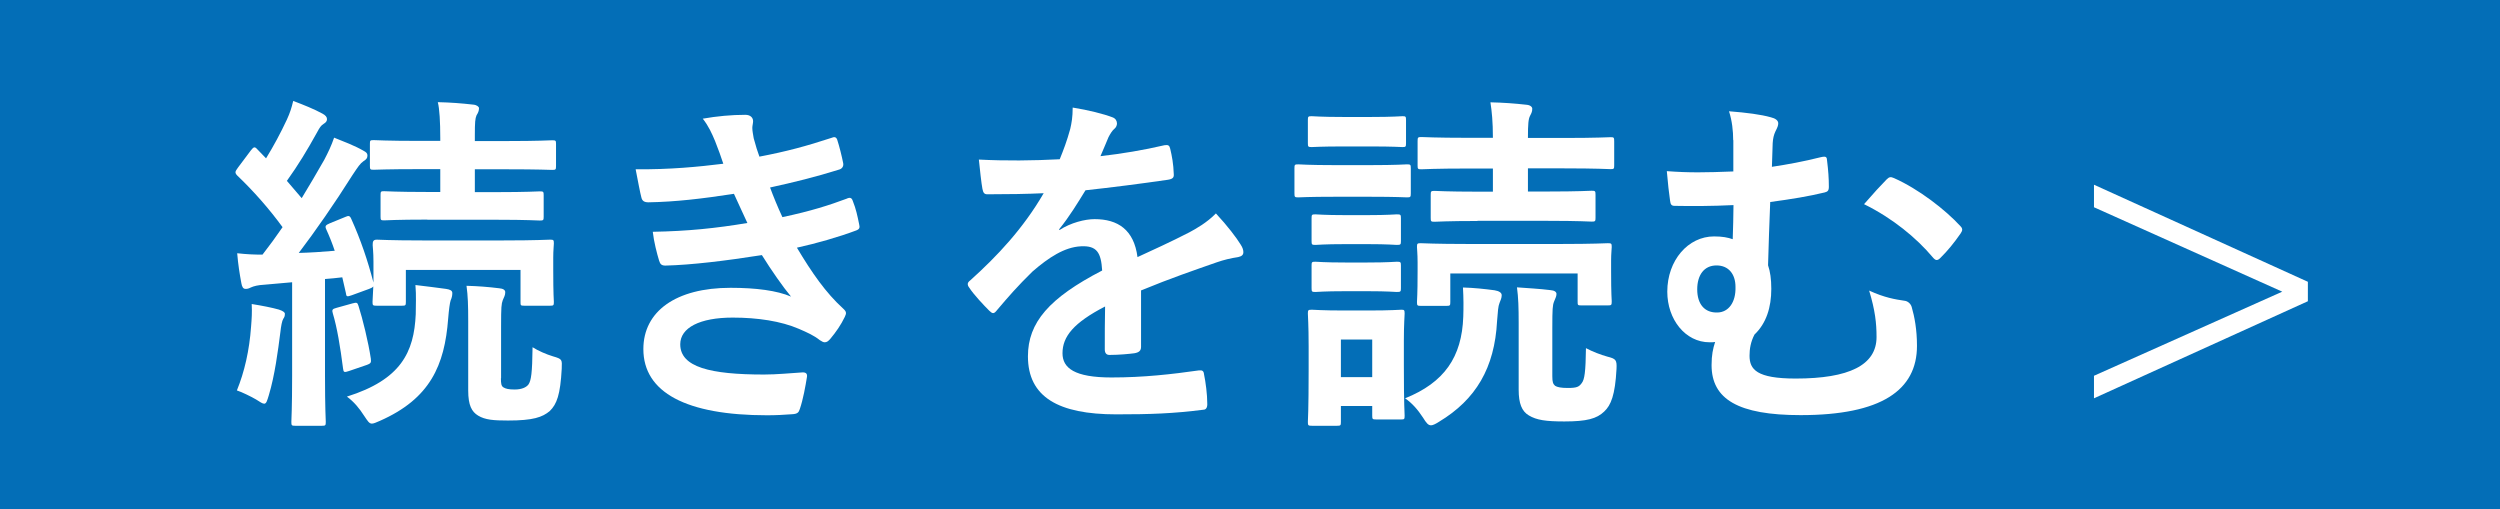 <?xml version="1.0" encoding="UTF-8"?>
<svg width="162px" height="33px" viewBox="0 0 162 33" version="1.1" xmlns="http://www.w3.org/2000/svg" xmlns:xlink="http://www.w3.org/1999/xlink">
    <!-- Generator: Sketch 51.2 (57519) - http://www.bohemiancoding.com/sketch -->
    <title>Artboard</title>
    <desc>Created with Sketch.</desc>
    <defs></defs>
    <g id="Artboard" stroke="none" stroke-width="1" fill="none" fill-rule="evenodd">
        <g id="221101_link" transform="translate(0, -1)" fill-rule="nonzero">
            <rect id="Rectangle-path" fill="#036EB7" x="0" y="0.98" width="162" height="34"></rect>
            <g id="Group" transform="translate(15, 7)" fill="#FFFFFF">
                <path d="M2.12,12.45 C1.73,12.47 1.44,12.54 1.25,12.63 C1.11,12.7 1.04,12.72 0.91,12.72 C0.75,12.72 0.68,12.58 0.64,12.35 C0.53,11.76 0.43,11.14 0.37,10.41 C0.99,10.48 1.46,10.5 2.01,10.5 C2.47,9.91 2.9,9.32 3.31,8.72 C2.44,7.53 1.44,6.39 0.37,5.37 C0.28,5.28 0.26,5.21 0.26,5.16 C0.26,5.07 0.33,5 0.42,4.86 L1.26,3.74 C1.44,3.51 1.51,3.49 1.67,3.67 L2.24,4.26 C2.72,3.48 3.2,2.59 3.59,1.75 C3.8,1.29 3.89,1 4,0.54 C4.66,0.79 5.34,1.06 5.89,1.36 C6.1,1.47 6.19,1.59 6.19,1.72 C6.19,1.86 6.1,1.95 5.98,2.02 C5.8,2.13 5.71,2.27 5.55,2.57 C4.89,3.76 4.34,4.67 3.59,5.72 L4.55,6.84 C5.05,6.02 5.53,5.2 6.01,4.36 C6.26,3.88 6.47,3.45 6.65,2.92 C7.27,3.17 7.99,3.44 8.54,3.76 C8.75,3.87 8.81,3.94 8.81,4.08 C8.81,4.24 8.74,4.33 8.56,4.44 C8.33,4.6 8.2,4.81 7.85,5.33 C6.66,7.22 5.43,8.98 4.36,10.39 C5.11,10.37 5.89,10.32 6.69,10.25 C6.53,9.77 6.35,9.32 6.14,8.86 C6.05,8.65 6.09,8.59 6.37,8.47 L7.42,8.04 C7.58,7.97 7.67,7.97 7.76,8.18 C8.38,9.55 8.83,10.89 9.2,12.31 L9.2,10.94 C9.2,10.32 9.15,10.01 9.15,9.89 C9.15,9.66 9.17,9.53 9.42,9.53 C9.56,9.53 10.29,9.58 12.36,9.58 L17.65,9.58 C19.75,9.58 20.48,9.53 20.64,9.53 C20.87,9.53 20.89,9.55 20.89,9.78 C20.89,9.92 20.85,10.21 20.85,10.69 L20.85,11.49 C20.85,13.15 20.89,13.43 20.89,13.56 C20.89,13.79 20.87,13.81 20.64,13.81 L18.98,13.81 C18.73,13.81 18.73,13.79 18.73,13.56 L18.73,11.49 L11.3,11.49 L11.3,13.56 C11.3,13.79 11.28,13.81 11.05,13.81 L9.41,13.81 C9.16,13.81 9.14,13.79 9.14,13.56 C9.14,13.45 9.16,13.26 9.19,12.56 C9.14,12.63 9.05,12.67 8.92,12.72 L7.8,13.13 C7.48,13.24 7.44,13.24 7.41,12.97 L7.18,11.97 C6.79,12.01 6.43,12.06 6.06,12.08 L6.06,18.35 C6.06,20.45 6.11,21.22 6.11,21.34 C6.11,21.57 6.09,21.59 5.86,21.59 L4.13,21.59 C3.9,21.59 3.88,21.57 3.88,21.34 C3.88,21.2 3.93,20.45 3.93,18.35 L3.93,12.29 L2.12,12.45 Z M1.27,15.16 C1.31,14.66 1.34,14.25 1.31,13.7 C1.99,13.81 2.61,13.93 3.07,14.06 C3.34,14.15 3.46,14.24 3.46,14.33 C3.46,14.47 3.44,14.54 3.35,14.67 C3.28,14.78 3.21,15.13 3.17,15.51 C3.01,16.76 2.81,18.31 2.42,19.61 C2.31,19.97 2.26,20.16 2.12,20.16 C2.01,20.16 1.85,20.05 1.6,19.89 C1.3,19.71 0.64,19.39 0.35,19.3 C0.84,18.1 1.16,16.71 1.27,15.16 Z M7.84,13.66 C8.11,13.59 8.16,13.59 8.23,13.82 C8.5,14.66 8.87,16.17 9.03,17.24 C9.05,17.47 9.07,17.54 8.76,17.65 L7.62,18.04 C7.3,18.15 7.26,18.13 7.23,17.88 C7.05,16.47 6.84,15.21 6.57,14.32 C6.5,14.09 6.52,14.02 6.8,13.95 L7.84,13.66 Z M11.94,14.36 C11.94,13.77 11.98,13.17 11.92,12.47 C12.63,12.56 13.29,12.63 13.9,12.72 C14.17,12.76 14.31,12.83 14.31,12.99 C14.31,13.17 14.27,13.31 14.2,13.47 C14.15,13.63 14.09,14.04 14.04,14.66 C13.81,17.67 12.88,19.83 9.62,21.27 C9.37,21.38 9.21,21.45 9.1,21.45 C8.92,21.45 8.83,21.29 8.6,20.95 C8.28,20.45 7.94,20.04 7.48,19.7 C10.98,18.6 11.83,16.83 11.94,14.36 Z M12.69,8.23 C10.68,8.23 10.02,8.28 9.89,8.28 C9.68,8.28 9.66,8.26 9.66,8.03 L9.66,6.64 C9.66,6.41 9.68,6.39 9.89,6.39 C10.03,6.39 10.69,6.44 12.69,6.44 L13.53,6.44 L13.53,4.96 L12.18,4.96 C10.06,4.96 9.35,5 9.22,5 C8.99,5 8.97,4.98 8.97,4.75 L8.97,3.31 C8.97,3.1 8.99,3.08 9.22,3.08 C9.36,3.08 10.06,3.13 12.18,3.13 L13.53,3.13 L13.53,2.97 C13.53,1.88 13.48,1.05 13.37,0.62 C14.21,0.64 14.87,0.69 15.67,0.78 C15.9,0.8 16.04,0.92 16.04,1.01 C16.04,1.19 15.97,1.33 15.88,1.47 C15.79,1.68 15.77,1.93 15.77,2.75 L15.77,3.14 L17.82,3.14 C19.92,3.14 20.65,3.09 20.78,3.09 C21.01,3.09 21.03,3.11 21.03,3.32 L21.03,4.76 C21.03,4.99 21.01,5.01 20.78,5.01 C20.64,5.01 19.91,4.97 17.82,4.97 L15.77,4.97 L15.77,6.45 L17.18,6.45 C19.16,6.45 19.85,6.4 19.98,6.4 C20.21,6.4 20.23,6.42 20.23,6.65 L20.23,8.04 C20.23,8.27 20.21,8.29 19.98,8.29 C19.84,8.29 19.16,8.24 17.18,8.24 L12.69,8.24 L12.69,8.23 Z M17.46,18.51 C17.46,18.85 17.48,19.01 17.62,19.1 C17.76,19.19 17.96,19.24 18.35,19.24 C18.81,19.24 19.1,19.1 19.24,18.92 C19.42,18.67 19.49,18.17 19.51,16.5 C19.87,16.73 20.4,16.96 20.83,17.09 C21.45,17.27 21.42,17.3 21.4,17.89 C21.31,19.58 21.08,20.19 20.63,20.63 C20.15,21.04 19.54,21.25 17.92,21.25 C16.99,21.25 16.44,21.21 15.98,20.93 C15.57,20.68 15.34,20.27 15.34,19.31 L15.34,14.82 C15.34,13.79 15.32,13.16 15.23,12.52 C15.98,12.54 16.62,12.59 17.35,12.68 C17.6,12.7 17.74,12.79 17.74,12.93 C17.74,13.14 17.67,13.23 17.58,13.45 C17.49,13.7 17.47,13.88 17.47,15.16 L17.47,18.51 L17.46,18.51 Z" id="Shape"></path>
                <path d="M31.34,3.15 C31.13,2.65 30.93,2.19 30.54,1.69 C31.45,1.53 32.39,1.44 33.3,1.44 C33.62,1.44 33.8,1.62 33.8,1.85 C33.8,1.99 33.75,2.15 33.75,2.28 C33.75,2.49 33.8,2.71 33.84,2.96 C34,3.55 34.07,3.76 34.21,4.15 C35.99,3.81 37.24,3.47 38.86,2.94 C39.07,2.85 39.18,2.87 39.25,3.05 C39.39,3.48 39.55,4.12 39.64,4.58 C39.68,4.81 39.53,4.95 39.37,4.99 C37.84,5.47 36.45,5.81 34.9,6.15 C35.11,6.72 35.4,7.43 35.7,8.07 C37.55,7.68 38.75,7.29 39.85,6.88 C40.08,6.77 40.19,6.81 40.26,7.02 C40.47,7.54 40.56,7.98 40.67,8.52 C40.72,8.73 40.72,8.84 40.49,8.93 C39.35,9.36 37.91,9.77 36.64,10.05 C37.62,11.69 38.51,12.97 39.63,13.99 C39.86,14.2 39.86,14.29 39.74,14.54 C39.49,15.06 39.17,15.52 38.81,15.95 C38.67,16.11 38.58,16.18 38.44,16.18 C38.35,16.18 38.26,16.13 38.12,16.04 C37.75,15.74 37.3,15.54 36.77,15.31 C35.61,14.81 34.1,14.58 32.48,14.58 C30.34,14.58 29.08,15.24 29.08,16.31 C29.08,17.79 31.02,18.27 34.51,18.27 C35.35,18.27 36.2,18.18 37.02,18.13 C37.25,18.13 37.32,18.24 37.29,18.43 C37.2,19 37.04,19.89 36.83,20.5 C36.76,20.73 36.67,20.82 36.35,20.84 C35.83,20.88 35.28,20.91 34.71,20.91 C29.47,20.91 26.69,19.43 26.69,16.62 C26.69,14.18 28.79,12.65 32.34,12.65 C34,12.65 35.35,12.83 36.26,13.22 C35.74,12.6 34.98,11.51 34.37,10.53 C32.02,10.9 29.79,11.17 28.12,11.21 C27.87,11.21 27.78,11.12 27.71,10.89 C27.57,10.43 27.37,9.66 27.3,9.02 C29.58,8.98 31.4,8.79 33.43,8.45 C33.2,7.97 32.86,7.2 32.56,6.56 C30.46,6.88 28.78,7.08 27.02,7.11 C26.75,7.11 26.61,7.02 26.56,6.79 C26.49,6.54 26.33,5.7 26.19,4.97 C28.42,4.99 30.25,4.81 31.87,4.61 C31.7,4.11 31.57,3.72 31.34,3.15 Z" id="Shape"></path>
                <path d="M58.94,16.48 C58.94,16.73 58.8,16.84 58.51,16.89 C58.21,16.93 57.53,17 56.89,17 C56.68,17 56.59,16.86 56.59,16.64 C56.59,15.82 56.59,14.68 56.61,13.86 C54.58,14.91 53.85,15.8 53.85,16.89 C53.85,17.85 54.63,18.46 57.02,18.46 C59.12,18.46 60.94,18.25 62.7,18 C62.91,17.98 63,18.04 63.02,18.25 C63.13,18.77 63.23,19.57 63.23,20.12 C63.25,20.39 63.16,20.55 62.98,20.55 C61.02,20.8 59.54,20.85 57.33,20.85 C53.59,20.85 51.61,19.73 51.61,17.09 C51.61,14.9 52.98,13.31 56.42,11.53 C56.35,10.37 56.08,9.91 55.05,9.96 C53.98,10.01 52.95,10.69 51.9,11.6 C50.92,12.56 50.35,13.22 49.62,14.08 C49.51,14.22 49.44,14.29 49.35,14.29 C49.28,14.29 49.19,14.22 49.1,14.13 C48.78,13.81 48.1,13.1 47.8,12.63 C47.73,12.54 47.71,12.47 47.71,12.42 C47.71,12.33 47.75,12.26 47.87,12.17 C49.62,10.6 51.31,8.8 52.63,6.52 C51.56,6.57 50.33,6.59 48.98,6.59 C48.77,6.59 48.71,6.48 48.66,6.23 C48.59,5.86 48.5,5.02 48.43,4.34 C50.16,4.43 51.94,4.41 53.67,4.32 C53.92,3.7 54.13,3.16 54.35,2.36 C54.44,1.97 54.51,1.59 54.51,0.97 C55.51,1.13 56.52,1.38 57.11,1.61 C57.29,1.68 57.38,1.84 57.38,2 C57.38,2.11 57.33,2.25 57.22,2.34 C57.08,2.45 56.95,2.66 56.83,2.89 C56.69,3.21 56.58,3.51 56.31,4.12 C57.7,3.96 59.09,3.73 60.46,3.41 C60.71,3.37 60.78,3.43 60.83,3.64 C60.94,4.1 61.04,4.62 61.06,5.28 C61.08,5.51 60.99,5.6 60.67,5.65 C58.96,5.9 57,6.15 55.34,6.33 C54.82,7.17 54.31,8.02 53.63,8.86 L53.65,8.91 C54.38,8.43 55.31,8.2 55.93,8.2 C57.43,8.2 58.48,8.88 58.71,10.66 C59.6,10.25 60.9,9.66 62.06,9.06 C62.49,8.83 63.22,8.42 63.79,7.83 C64.54,8.63 65.14,9.43 65.39,9.84 C65.53,10.05 65.57,10.21 65.57,10.34 C65.57,10.52 65.46,10.61 65.23,10.66 C64.75,10.73 64.3,10.84 63.84,11 C62.36,11.52 60.88,12.02 58.94,12.82 L58.94,16.48 Z" id="Shape"></path>
                <path d="M73.78,4.7 C75.51,4.7 76.06,4.65 76.17,4.65 C76.4,4.65 76.42,4.67 76.42,4.9 L76.42,6.52 C76.42,6.77 76.4,6.79 76.17,6.79 C76.06,6.79 75.51,6.75 73.78,6.75 L71.5,6.75 C69.79,6.75 69.24,6.79 69.13,6.79 C68.9,6.79 68.88,6.77 68.88,6.52 L68.88,4.9 C68.88,4.67 68.9,4.65 69.13,4.65 C69.24,4.65 69.79,4.7 71.5,4.7 L73.78,4.7 Z M73.83,1.58 C75.29,1.58 75.75,1.53 75.88,1.53 C76.09,1.53 76.11,1.55 76.11,1.78 L76.11,3.28 C76.11,3.51 76.09,3.53 75.88,3.53 C75.74,3.53 75.29,3.49 73.83,3.49 L72.05,3.49 C70.59,3.49 70.13,3.53 70,3.53 C69.77,3.53 69.75,3.51 69.75,3.28 L69.75,1.78 C69.75,1.55 69.77,1.53 70,1.53 C70.14,1.53 70.59,1.58 72.05,1.58 L73.83,1.58 Z M75.97,17.65 C75.97,20.29 76.02,20.8 76.02,20.93 C76.02,21.16 76,21.18 75.81,21.18 L74.17,21.18 C73.94,21.18 73.92,21.16 73.92,20.93 L73.92,20.31 L71.89,20.31 L71.89,21.34 C71.89,21.57 71.87,21.59 71.64,21.59 L70.02,21.59 C69.77,21.59 69.75,21.57 69.75,21.34 C69.75,21.2 69.8,20.68 69.8,17.92 L69.8,16.46 C69.8,15.02 69.75,14.48 69.75,14.32 C69.75,14.09 69.77,14.07 70.02,14.07 C70.16,14.07 70.64,14.12 72.07,14.12 L73.71,14.12 C75.17,14.12 75.65,14.07 75.81,14.07 C75.99,14.07 76.02,14.09 76.02,14.32 C76.02,14.46 75.97,15 75.97,16.07 L75.97,17.65 Z M73.62,7.94 C74.96,7.94 75.37,7.89 75.51,7.89 C75.76,7.89 75.78,7.91 75.78,8.14 L75.78,9.62 C75.78,9.85 75.76,9.87 75.51,9.87 C75.37,9.87 74.96,9.82 73.62,9.82 L72.16,9.82 C70.79,9.82 70.38,9.87 70.24,9.87 C70.01,9.87 69.99,9.85 69.99,9.62 L69.99,8.14 C69.99,7.91 70.01,7.89 70.24,7.89 C70.38,7.89 70.79,7.94 72.16,7.94 L73.62,7.94 Z M73.62,11.01 C74.96,11.01 75.37,10.96 75.51,10.96 C75.76,10.96 75.78,10.98 75.78,11.21 L75.78,12.67 C75.78,12.9 75.76,12.92 75.51,12.92 C75.37,12.92 74.96,12.87 73.62,12.87 L72.16,12.87 C70.79,12.87 70.38,12.92 70.24,12.92 C70.01,12.92 69.99,12.9 69.99,12.67 L69.99,11.21 C69.99,10.98 70.01,10.96 70.24,10.96 C70.38,10.96 70.79,11.01 72.16,11.01 L73.62,11.01 Z M71.89,16 L71.89,18.44 L73.92,18.44 L73.92,16 L71.89,16 Z M79.82,14.52 C79.84,13.93 79.84,13.31 79.8,12.63 C80.51,12.65 81.17,12.72 81.85,12.81 C82.15,12.86 82.31,12.97 82.31,13.13 C82.31,13.31 82.24,13.45 82.17,13.63 C82.08,13.84 82.06,14.18 82.01,14.81 C81.85,17.84 80.64,19.89 78.25,21.33 C78,21.49 77.84,21.56 77.73,21.56 C77.55,21.56 77.43,21.42 77.21,21.06 C76.87,20.54 76.5,20.12 76.05,19.81 C78.59,18.79 79.73,17.14 79.82,14.52 Z M86.14,9.81 C88.28,9.81 89.04,9.76 89.19,9.76 C89.42,9.76 89.44,9.78 89.44,10.01 C89.44,10.12 89.4,10.44 89.4,10.88 L89.4,11.54 C89.4,13.14 89.44,13.39 89.44,13.52 C89.44,13.77 89.42,13.79 89.19,13.79 L87.46,13.79 C87.23,13.79 87.23,13.77 87.23,13.52 L87.23,11.72 L78.98,11.72 L78.98,13.57 C78.98,13.8 78.96,13.82 78.73,13.82 L77.07,13.82 C76.84,13.82 76.82,13.8 76.82,13.57 C76.82,13.41 76.86,13.16 76.86,11.56 L76.86,11.01 C76.86,10.44 76.82,10.14 76.82,10.01 C76.82,9.78 76.84,9.76 77.07,9.76 C77.23,9.76 77.98,9.81 80.12,9.81 L86.14,9.81 Z M80.74,8.32 C78.76,8.32 78.1,8.37 77.96,8.37 C77.73,8.37 77.71,8.35 77.71,8.12 L77.71,6.64 C77.71,6.39 77.73,6.37 77.96,6.37 C78.1,6.37 78.76,6.42 80.74,6.42 L81.74,6.42 L81.74,4.92 L80.14,4.92 C77.97,4.92 77.24,4.97 77.11,4.97 C76.88,4.97 76.86,4.95 76.86,4.72 L76.86,3.15 C76.86,2.9 76.88,2.88 77.11,2.88 C77.25,2.88 77.98,2.93 80.14,2.93 L81.74,2.93 C81.74,1.88 81.67,1.22 81.58,0.63 C82.42,0.65 83.13,0.7 83.93,0.79 C84.16,0.81 84.29,0.93 84.29,1.04 C84.29,1.22 84.25,1.31 84.15,1.5 C84.04,1.71 84.01,2.02 84.01,2.94 L86.34,2.94 C88.48,2.94 89.24,2.89 89.37,2.89 C89.58,2.89 89.6,2.91 89.6,3.16 L89.6,4.71 C89.6,4.94 89.58,4.96 89.37,4.96 C89.23,4.96 88.48,4.91 86.34,4.91 L84.01,4.91 L84.01,6.41 L85.31,6.41 C87.32,6.41 88,6.36 88.14,6.36 C88.37,6.36 88.39,6.38 88.39,6.63 L88.39,8.11 C88.39,8.34 88.37,8.36 88.14,8.36 C88,8.36 87.32,8.31 85.31,8.31 L80.74,8.31 L80.74,8.32 Z M85.59,18.38 C85.59,18.77 85.64,18.88 85.77,19 C85.91,19.09 86.16,19.14 86.59,19.14 C87.18,19.14 87.32,19.07 87.5,18.82 C87.68,18.59 87.75,18.09 87.77,16.56 C88.2,16.79 88.73,16.99 89.16,17.11 C89.71,17.25 89.78,17.32 89.75,17.91 C89.66,19.6 89.39,20.26 88.95,20.67 C88.47,21.13 87.83,21.31 86.37,21.31 C85.16,21.31 84.57,21.22 84.07,20.92 C83.61,20.65 83.41,20.14 83.41,19.26 L83.41,14.95 C83.41,13.92 83.39,13.29 83.3,12.62 C83.94,12.67 84.76,12.71 85.47,12.8 C85.72,12.82 85.86,12.91 85.86,13.05 C85.86,13.23 85.77,13.35 85.7,13.55 C85.61,13.78 85.59,14.01 85.59,15.26 L85.59,18.38 Z" id="Shape"></path>
                <path d="M97.31,3.08 C97.31,2.49 97.24,1.83 97.04,1.21 C98.2,1.3 99.11,1.42 99.75,1.6 C100.05,1.67 100.23,1.81 100.23,1.99 C100.23,2.13 100.18,2.26 100.05,2.51 C99.94,2.74 99.89,2.97 99.87,3.28 C99.85,3.71 99.85,4.08 99.82,4.81 C100.87,4.65 101.85,4.47 102.97,4.19 C103.36,4.1 103.38,4.17 103.4,4.46 C103.47,5.03 103.51,5.55 103.51,6.1 C103.51,6.37 103.42,6.42 103.24,6.47 C102.21,6.72 101.12,6.9 99.71,7.09 C99.64,8.73 99.62,9.6 99.57,11.19 C99.71,11.6 99.78,12.08 99.78,12.72 C99.78,13.91 99.46,14.95 98.69,15.68 C98.44,16.16 98.37,16.62 98.37,17.05 C98.37,17.94 98.83,18.53 101.36,18.53 C104.82,18.53 106.6,17.66 106.6,15.84 C106.6,14.95 106.51,14.11 106.12,12.83 C107.12,13.29 107.81,13.4 108.42,13.49 C108.63,13.51 108.83,13.7 108.88,13.9 C109.06,14.52 109.22,15.36 109.22,16.41 C109.22,19.28 106.92,20.9 101.68,20.9 C97.64,20.9 95.91,19.87 95.91,17.66 C95.91,17 96,16.59 96.14,16.16 C96.05,16.18 95.91,16.18 95.78,16.18 C94.21,16.18 93.04,14.7 93.04,12.9 C93.04,10.87 94.39,9.32 96.07,9.32 C96.62,9.32 96.96,9.39 97.28,9.5 C97.3,8.75 97.33,8.04 97.33,7.29 C95.89,7.36 94.64,7.36 93.52,7.34 C93.31,7.34 93.25,7.25 93.22,7 C93.15,6.54 93.08,5.88 93.01,5.09 C94.45,5.2 95.54,5.18 97.32,5.11 L97.32,3.08 L97.31,3.08 Z M94.98,12.75 C94.98,13.71 95.46,14.28 96.3,14.25 C97.01,14.23 97.49,13.59 97.46,12.59 C97.46,11.75 97,11.2 96.23,11.2 C95.42,11.2 94.98,11.83 94.98,12.75 Z M107.25,5.63 C107.43,5.45 107.52,5.45 107.73,5.54 C109.33,6.25 111.06,7.59 112.04,8.66 C112.13,8.75 112.15,8.82 112.15,8.89 C112.15,8.96 112.1,9.05 112.04,9.14 C111.63,9.73 111.2,10.26 110.74,10.71 C110.65,10.8 110.58,10.85 110.49,10.85 C110.42,10.85 110.33,10.78 110.24,10.67 C109.19,9.42 107.64,8.14 105.79,7.23 C106.36,6.57 106.93,5.95 107.25,5.63 Z" id="Shape"></path>
                <polygon id="Shape" points="134.55 13.52 120.69 19.81 120.69 18.35 132.89 12.9 120.69 7.43 120.69 5.97 134.55 12.26"></polygon>
            </g>
        </g>
    </g>
</svg>